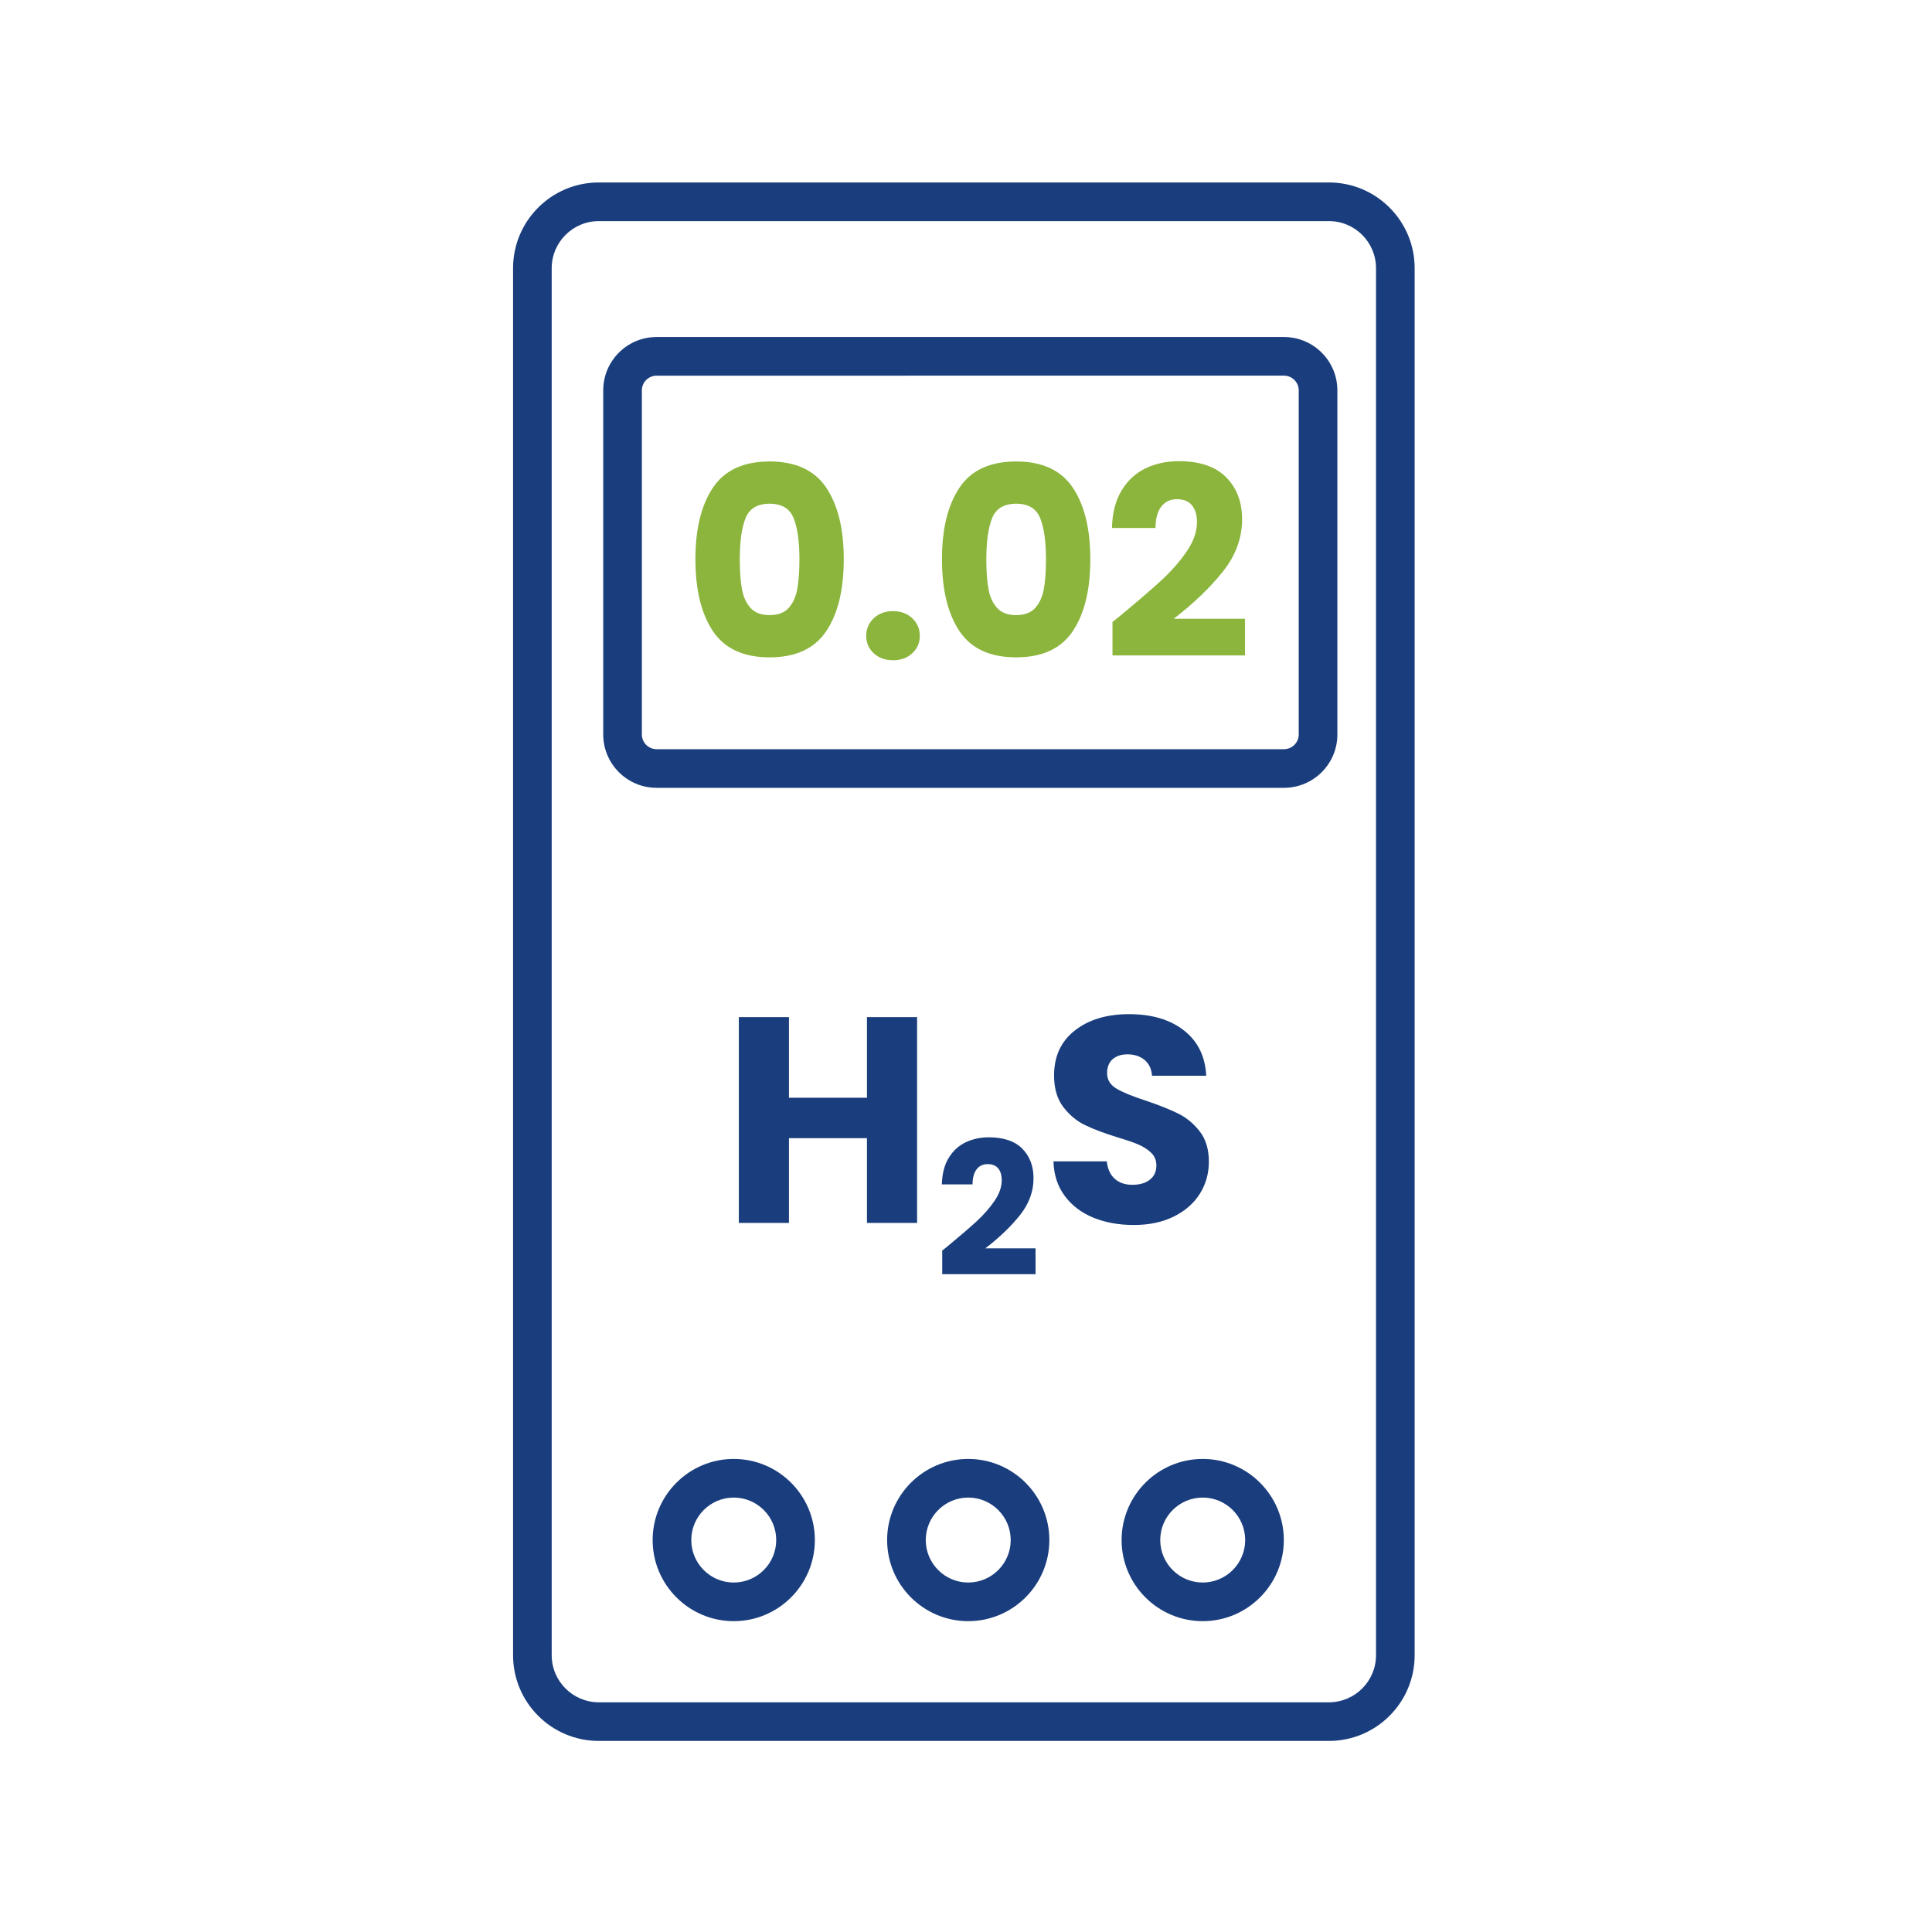 <?xml version="1.0" encoding="UTF-8"?>
<svg xmlns="http://www.w3.org/2000/svg" xmlns:xlink="http://www.w3.org/1999/xlink" version="1.1" id="Layer_1" x="0px" y="0px" width="150px" height="150px" viewBox="0 0 150 150" xml:space="preserve">
<g>
	<g>
		<path fill="#1A3E7D" d="M109.834,128.506c0,3.679-2.981,6.66-6.66,6.66h-56.68c-3.678,0-6.66-2.981-6.66-6.66V20.826    c0-3.678,2.982-6.66,6.66-6.66h56.68c3.679,0,6.66,2.982,6.66,6.66V128.506z M106.834,20.826c0-2.021-1.639-3.66-3.66-3.66h-56.68    c-2.021,0-3.66,1.639-3.66,3.66v107.68c0,2.021,1.639,3.66,3.66,3.66h56.68c2.021,0,3.66-1.639,3.66-3.66V20.826z"></path>
	</g>
	<g>
		<path fill="#1A3E7D" d="M103.834,57.02c0,2.29-1.856,4.146-4.146,4.146H50.98c-2.29,0-4.146-1.856-4.146-4.146V30.312    c0-2.29,1.856-4.146,4.146-4.146h48.707c2.29,0,4.146,1.856,4.146,4.146V57.02z M100.834,30.312c0-0.633-0.514-1.146-1.146-1.146    H50.98c-0.633,0-1.146,0.513-1.146,1.146V57.02c0,0.633,0.513,1.146,1.146,1.146h48.707c0.633,0,1.146-0.513,1.146-1.146V30.312z"></path>
	</g>
	<g>
		<g>
			<path fill="#1A3E7D" d="M56.968,125.867c-3.472,0-6.297-2.825-6.297-6.298s2.825-6.298,6.297-6.298     c3.473,0,6.298,2.825,6.298,6.298S60.44,125.867,56.968,125.867z M56.968,116.271c-1.818,0-3.297,1.479-3.297,3.298     s1.479,3.298,3.297,3.298c1.818,0,3.298-1.479,3.298-3.298S58.786,116.271,56.968,116.271z"></path>
		</g>
		<g>
			<path fill="#1A3E7D" d="M75.173,125.867c-3.472,0-6.297-2.825-6.297-6.298s2.825-6.298,6.297-6.298     c3.473,0,6.298,2.825,6.298,6.298S78.646,125.867,75.173,125.867z M75.173,116.271c-1.818,0-3.297,1.479-3.297,3.298     s1.479,3.298,3.297,3.298s3.298-1.479,3.298-3.298S76.991,116.271,75.173,116.271z"></path>
		</g>
		<g>
			<path fill="#1A3E7D" d="M93.378,125.867c-3.472,0-6.297-2.825-6.297-6.298s2.825-6.298,6.297-6.298     c3.473,0,6.298,2.825,6.298,6.298S96.851,125.867,93.378,125.867z M93.378,116.271c-1.818,0-3.297,1.479-3.297,3.298     s1.479,3.298,3.297,3.298s3.298-1.479,3.298-3.298S95.196,116.271,93.378,116.271z"></path>
		</g>
	</g>
	<g>
		<g>
			<g>
				<path fill="#1A3E7D" d="M71.203,78.969v15.979h-3.893V88.37h-6.055v6.578h-3.893V78.969h3.893v6.26h6.055v-6.26H71.203z"></path>
			</g>
			<g>
				<path fill="#1A3E7D" d="M73.602,96.734c0.943-0.779,1.686-1.419,2.23-1.92c0.543-0.501,1.004-1.024,1.379-1.574      c0.375-0.549,0.563-1.082,0.563-1.602c0-0.395-0.092-0.703-0.273-0.924c-0.184-0.223-0.457-0.332-0.824-0.332      c-0.365,0-0.652,0.137-0.857,0.41c-0.207,0.275-0.311,0.662-0.311,1.163h-2.383c0.02-0.817,0.195-1.501,0.527-2.05      s0.77-0.953,1.314-1.213c0.543-0.26,1.146-0.391,1.811-0.391c1.145,0,2.01,0.294,2.592,0.882      c0.582,0.587,0.873,1.353,0.873,2.295c0,1.03-0.352,1.985-1.053,2.866c-0.703,0.88-1.598,1.738-2.686,2.576H80.4v2.007h-7.246      v-1.833C73.48,96.836,73.631,96.715,73.602,96.734z"></path>
			</g>
			<g>
				<path fill="#1A3E7D" d="M84.887,94.539c-0.926-0.379-1.666-0.941-2.219-1.686c-0.555-0.742-0.848-1.639-0.877-2.686h4.141      c0.063,0.592,0.268,1.044,0.617,1.354c0.348,0.312,0.803,0.466,1.365,0.466c0.576,0,1.031-0.132,1.365-0.397      c0.334-0.265,0.502-0.634,0.502-1.104c0-0.395-0.135-0.721-0.398-0.979c-0.266-0.258-0.592-0.471-0.98-0.637      c-0.387-0.168-0.936-0.357-1.648-0.57c-1.033-0.318-1.875-0.637-2.527-0.955s-1.215-0.789-1.686-1.412      c-0.471-0.622-0.705-1.434-0.705-2.436c0-1.487,0.539-2.652,1.617-3.494c1.076-0.842,2.479-1.264,4.211-1.264      c1.76,0,3.18,0.422,4.256,1.264c1.078,0.842,1.654,2.014,1.73,3.518h-4.211c-0.031-0.518-0.221-0.922-0.568-1.219      c-0.35-0.295-0.799-0.443-1.344-0.443c-0.471,0-0.85,0.125-1.139,0.375c-0.287,0.25-0.434,0.611-0.434,1.082      c0,0.516,0.244,0.918,0.729,1.205c0.486,0.289,1.246,0.601,2.279,0.934c1.031,0.35,1.869,0.684,2.514,1.002      c0.645,0.319,1.201,0.783,1.674,1.389c0.471,0.607,0.705,1.389,0.705,2.346c0,0.91-0.23,1.737-0.693,2.48      c-0.465,0.744-1.135,1.336-2.016,1.775c-0.879,0.44-1.92,0.661-3.117,0.661C86.859,95.108,85.813,94.918,84.887,94.539z"></path>
			</g>
		</g>
	</g>
	<g>
		<g>
			<path fill="#8BB53C" d="M55.355,37.858c0.908-1.353,2.374-2.029,4.396-2.029c2.021,0,3.487,0.676,4.396,2.029     c0.908,1.353,1.363,3.204,1.363,5.554c0,2.377-0.455,4.243-1.363,5.595s-2.374,2.029-4.396,2.029     c-2.022,0-3.488-0.676-4.396-2.029c-0.909-1.353-1.363-3.218-1.363-5.595C53.992,41.062,54.446,39.21,55.355,37.858z      M61.616,40.225c-0.301-0.744-0.922-1.117-1.864-1.117c-0.943,0-1.565,0.373-1.865,1.117c-0.301,0.745-0.451,1.807-0.451,3.187     c0,0.929,0.055,1.698,0.164,2.306c0.109,0.608,0.331,1.1,0.666,1.476c0.335,0.376,0.83,0.563,1.486,0.563     c0.655,0,1.15-0.188,1.485-0.563c0.335-0.375,0.557-0.867,0.666-1.476c0.109-0.608,0.164-1.376,0.164-2.306     C62.067,42.032,61.917,40.97,61.616,40.225z"></path>
		</g>
		<g>
			<path fill="#8BB53C" d="M67.837,50.718c-0.39-0.362-0.585-0.81-0.585-1.343c0-0.546,0.195-1.004,0.585-1.373     c0.389-0.369,0.891-0.553,1.506-0.553c0.602,0,1.097,0.185,1.486,0.553c0.389,0.369,0.584,0.827,0.584,1.373     c0,0.533-0.195,0.98-0.584,1.343c-0.39,0.362-0.885,0.543-1.486,0.543C68.728,51.261,68.226,51.08,67.837,50.718z"></path>
		</g>
		<g>
			<path fill="#8BB53C" d="M74.497,37.858c0.908-1.353,2.374-2.029,4.396-2.029c2.021,0,3.487,0.676,4.396,2.029     c0.908,1.353,1.363,3.204,1.363,5.554c0,2.377-0.455,4.243-1.363,5.595s-2.374,2.029-4.396,2.029     c-2.022,0-3.488-0.676-4.396-2.029c-0.909-1.353-1.363-3.218-1.363-5.595C73.134,41.062,73.588,39.21,74.497,37.858z      M80.758,40.225c-0.301-0.744-0.922-1.117-1.864-1.117c-0.943,0-1.565,0.373-1.865,1.117c-0.301,0.745-0.451,1.807-0.451,3.187     c0,0.929,0.055,1.698,0.164,2.306c0.109,0.608,0.331,1.1,0.666,1.476c0.335,0.376,0.83,0.563,1.486,0.563     c0.655,0,1.15-0.188,1.485-0.563c0.335-0.375,0.557-0.867,0.666-1.476c0.109-0.608,0.164-1.376,0.164-2.306     C81.209,42.032,81.059,40.97,80.758,40.225z"></path>
		</g>
		<g>
			<path fill="#8BB53C" d="M87.009,47.777c1.339-1.106,2.395-2.015,3.166-2.726c0.772-0.71,1.425-1.455,1.958-2.234     c0.532-0.779,0.799-1.537,0.799-2.275c0-0.56-0.13-0.997-0.39-1.312s-0.648-0.472-1.168-0.472s-0.926,0.195-1.22,0.584     c-0.294,0.389-0.44,0.939-0.44,1.649h-3.382c0.027-1.161,0.277-2.131,0.749-2.91c0.471-0.779,1.093-1.353,1.864-1.721     c0.772-0.369,1.63-0.554,2.572-0.554c1.626,0,2.852,0.417,3.679,1.25c0.826,0.833,1.24,1.919,1.24,3.258     c0,1.462-0.499,2.818-1.496,4.068c-0.998,1.25-2.269,2.47-3.813,3.658h5.534v2.849H86.373V48.29     C86.838,47.92,87.05,47.75,87.009,47.777z"></path>
		</g>
	</g>
</g>
</svg>

